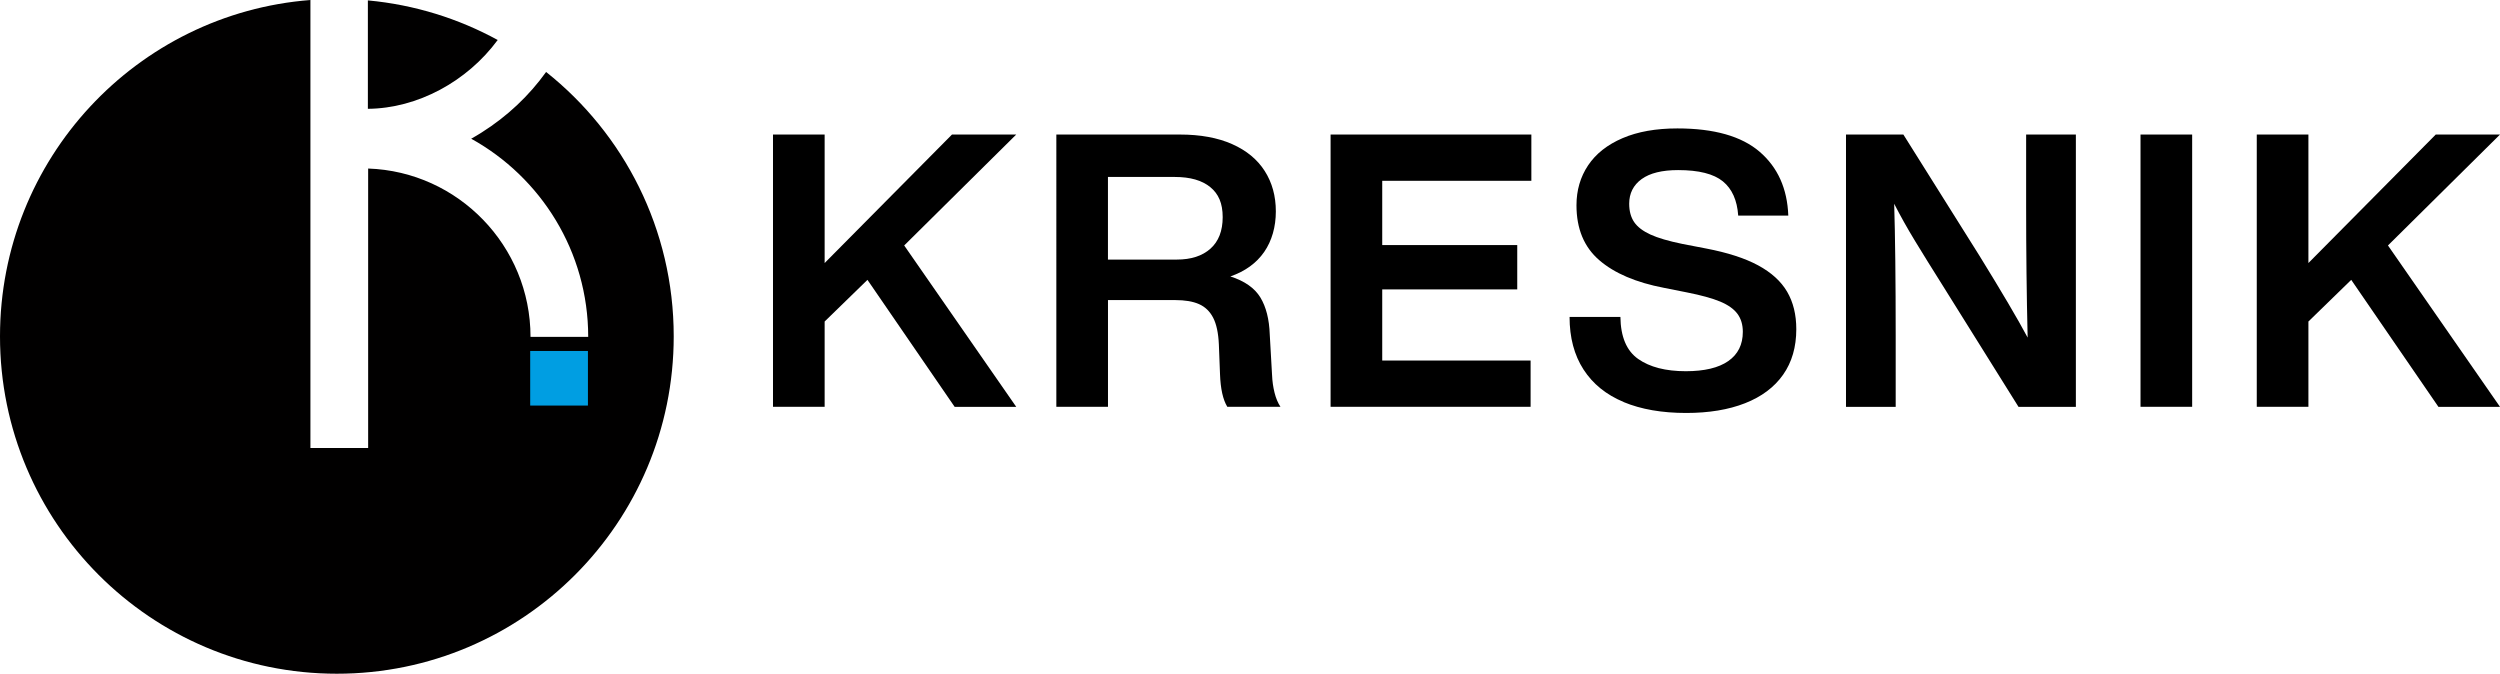 <?xml version="1.0" encoding="UTF-8"?><svg id="Ebene_1" xmlns="http://www.w3.org/2000/svg" viewBox="0 0 628.82 169.46"><defs><style>.cls-1{fill:#000;}.cls-1,.cls-2,.cls-3{stroke-width:0px;}.cls-2{fill:#010000;}.cls-3{fill:#009ee2;}</style></defs><path class="cls-2" d="M137.36,18.1c-4.29,5.99-9.78,11.17-16.22,15.23-.87.55-1.74,1.07-2.62,1.56,17.53,9.7,29.43,28.4,29.43,49.84h-14.51c0-22.87-18.19-41.57-40.84-42.34v70.29h-14.52V0C34.39,3.4,0,39.98,0,84.6c0,46.87,37.94,84.86,84.73,84.86s84.73-37.99,84.73-84.86c0-26.95-12.54-50.96-32.1-66.5Z"/><path class="cls-2" d="M125.19,10.06C115.33,4.67,104.28,1.19,92.53.1v27.27c12.48-.1,24.98-6.88,32.66-17.32Z"/><rect class="cls-3" x="133.36" y="88.28" width="14.52" height="13.73"/><path class="cls-1" d="M239.45,33.84h16.16l-28.18,27.9,28.18,40.59h-15.49l-21.93-31.94-10.77,10.48v21.45h-12.99V33.84h12.99v32.32l32.03-32.32Z"/><path class="cls-1" d="M319.96,94.34c.06,1.54.27,3.01.62,4.42.35,1.41.85,2.6,1.49,3.56h-13.37c-1.09-1.79-1.7-4.52-1.83-8.18l-.29-7.5c-.13-2.89-.61-5.13-1.44-6.73-.83-1.6-2.02-2.74-3.56-3.42s-3.53-1.01-5.96-1.01h-16.93v26.84h-12.99V33.84h31.07c5.13,0,9.51.8,13.13,2.4,3.62,1.6,6.36,3.86,8.22,6.78,1.86,2.92,2.79,6.3,2.79,10.15s-.98,7.38-2.93,10.2c-1.96,2.82-4.79,4.87-8.51,6.16,3.59,1.15,6.11,2.92,7.55,5.29,1.44,2.37,2.23,5.48,2.36,9.33l.58,10.2ZM278.69,65.29h17.31c3.59,0,6.41-.91,8.46-2.74s3.08-4.47,3.08-7.94-1.04-5.85-3.13-7.55c-2.08-1.7-5.05-2.55-8.9-2.55h-16.83v20.78Z"/><path class="cls-1" d="M385.18,33.84v11.64h-37.51v16.16h33.96v11.16h-33.96v17.89h37.32v11.64h-50.31V33.84h50.5Z"/><path class="cls-1" d="M408.4,101.12c-4.39-1.83-7.76-4.55-10.1-8.18-2.34-3.62-3.51-8.03-3.51-13.23h12.79c.06,5,1.55,8.53,4.47,10.58,2.92,2.05,6.91,3.08,11.98,3.08,4.68,0,8.24-.85,10.68-2.55,2.44-1.7,3.66-4.15,3.66-7.36,0-1.79-.45-3.3-1.35-4.52-.9-1.22-2.34-2.24-4.33-3.08-1.99-.83-4.78-1.6-8.37-2.31l-5.77-1.15c-7.05-1.35-12.49-3.67-16.3-6.97-3.82-3.3-5.72-7.9-5.72-13.8,0-3.78.98-7.13,2.93-10.05,1.96-2.92,4.84-5.19,8.66-6.83,3.81-1.64,8.42-2.45,13.8-2.45,9.23,0,16.13,1.96,20.68,5.87,4.55,3.91,6.96,9.27,7.21,16.06h-12.6c-.26-3.85-1.54-6.72-3.85-8.61-2.31-1.89-6.06-2.84-11.25-2.84-4.04,0-7.1.75-9.19,2.26-2.08,1.51-3.13,3.58-3.13,6.2,0,1.86.42,3.4,1.25,4.62.83,1.22,2.2,2.26,4.09,3.13,1.89.87,4.57,1.65,8.03,2.36l5.96,1.15c5.39,1.03,9.75,2.44,13.08,4.23,3.33,1.8,5.77,4.01,7.31,6.64,1.54,2.63,2.31,5.77,2.31,9.43,0,4.49-1.11,8.31-3.32,11.45-2.21,3.14-5.4,5.53-9.57,7.17-4.17,1.64-9.11,2.45-14.81,2.45-6.09,0-11.33-.91-15.73-2.74Z"/><path class="cls-1" d="M509.64,33.84h12.5v68.49h-14.43l-19.05-30.49c-2.63-4.17-4.94-7.89-6.93-11.16-1.99-3.27-3.75-6.41-5.29-9.43.25,8.08.38,19.14.38,33.19v17.89h-12.5V33.84h14.43l19.14,30.49c5.58,9.04,9.62,15.9,12.12,20.58-.26-10.77-.38-21.84-.38-33.19v-17.89Z"/><path class="cls-1" d="M551.39,102.32h-12.99V33.84h12.99v68.49Z"/><path class="cls-1" d="M612.66,33.84h16.16l-28.18,27.9,28.18,40.59h-15.49l-21.93-31.94-10.77,10.48v21.45h-12.99V33.84h12.99v32.32l32.03-32.32Z"/></svg>